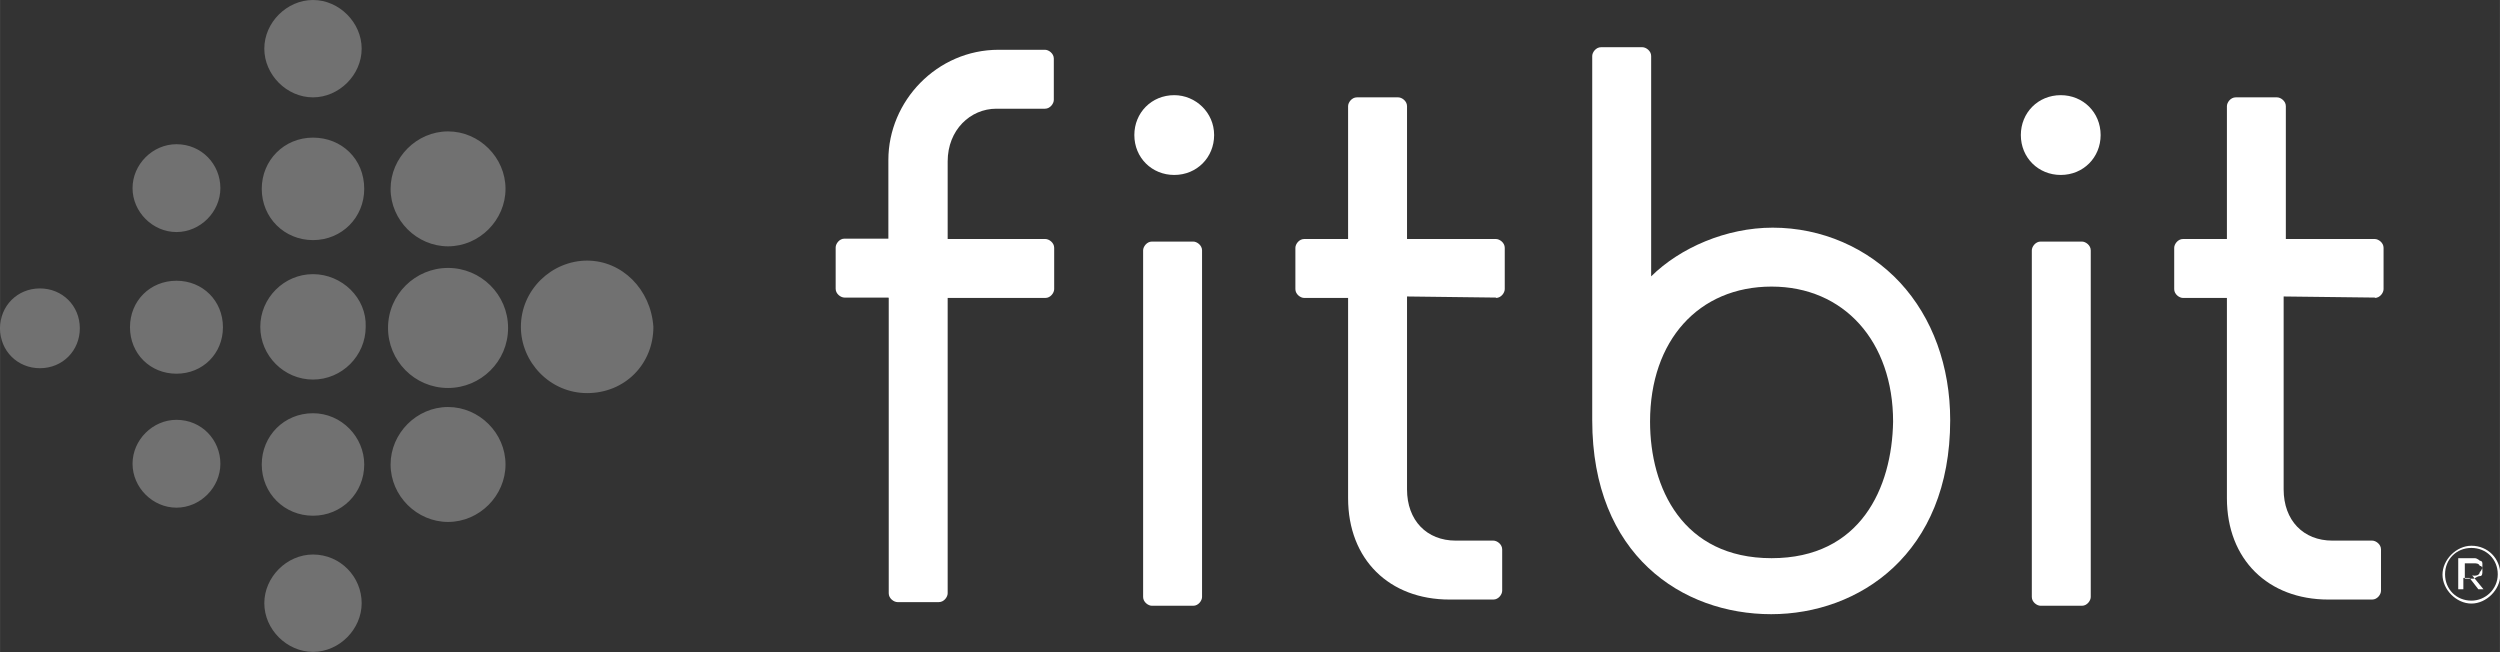 <?xml version="1.0" encoding="UTF-8"?>
<!DOCTYPE svg PUBLIC "-//W3C//DTD SVG 1.1//EN" "http://www.w3.org/Graphics/SVG/1.1/DTD/svg11.dtd">
<!-- Creator: CorelDRAW -->
<svg xmlns="http://www.w3.org/2000/svg" xml:space="preserve" width="17.524mm" height="4.572mm" version="1.1" style="shape-rendering:geometricPrecision; text-rendering:geometricPrecision; image-rendering:optimizeQuality; fill-rule:evenodd; clip-rule:evenodd"
viewBox="0 0 68.3 17.82"
 xmlns:xlink="http://www.w3.org/1999/xlink"
 xmlns:xodm="http://www.corel.com/coreldraw/odm/2003">
 <rect x="0" y="0" width="68.3" height="17.82" fill="#333333" stroke="none"/>
 <defs>
  <style type="text/css">
   <![CDATA[
    .fil1 {fill:white;fill-rule:nonzero}
    .fil0 {fill:white;fill-rule:nonzero;fill-opacity:0.302}
   ]]>
  </style>
 </defs>
 <g id="Layer_x0020_1">
  <g id="_2001097864816">
   <path class="fil0" d="M9.88 1.33c0,0.72 -0.62,1.33 -1.33,1.33 -0.72,0 -1.33,-0.62 -1.33,-1.33 0,-0.72 0.62,-1.33 1.33,-1.33 0.72,0 1.33,0.62 1.33,1.33zm-1.33 2.43c-0.79,0 -1.4,0.62 -1.4,1.4 0,0.79 0.62,1.4 1.4,1.4 0.79,0 1.4,-0.62 1.4,-1.4 0,-0.82 -0.62,-1.4 -1.4,-1.4zm0 3.73c-0.79,0 -1.44,0.65 -1.44,1.44 0,0.79 0.65,1.44 1.44,1.44 0.79,0 1.44,-0.65 1.44,-1.44 0.03,-0.79 -0.65,-1.44 -1.44,-1.44zm0 3.8c-0.79,0 -1.4,0.62 -1.4,1.4 0,0.79 0.62,1.4 1.4,1.4 0.79,0 1.4,-0.62 1.4,-1.4 0,-0.75 -0.62,-1.4 -1.4,-1.4zm0 3.86c-0.72,0 -1.33,0.62 -1.33,1.33 0,0.72 0.62,1.33 1.33,1.33 0.72,0 1.33,-0.62 1.33,-1.33 0,-0.72 -0.58,-1.33 -1.33,-1.33zm3.69 -11.56c-0.86,0 -1.57,0.72 -1.57,1.57 0,0.86 0.72,1.57 1.57,1.57 0.86,0 1.57,-0.72 1.57,-1.57 0,-0.86 -0.72,-1.57 -1.57,-1.57zm0 3.73c-0.89,0 -1.64,0.72 -1.64,1.64 0,0.89 0.72,1.64 1.64,1.64 0.89,0 1.64,-0.72 1.64,-1.64 0,-0.92 -0.75,-1.64 -1.64,-1.64zm0 3.8c-0.86,0 -1.57,0.72 -1.57,1.57 0,0.86 0.72,1.57 1.57,1.57 0.86,0 1.57,-0.72 1.57,-1.57 0,-0.86 -0.72,-1.57 -1.57,-1.57zm3.8 -4c-0.96,0 -1.81,0.79 -1.81,1.81 0,0.96 0.79,1.81 1.81,1.81 1.03,0 1.81,-0.79 1.81,-1.81 -0.07,-1.03 -0.86,-1.81 -1.81,-1.81zm-11.22 -3.18c-0.65,0 -1.2,0.55 -1.2,1.2 0,0.65 0.55,1.2 1.2,1.2 0.65,0 1.2,-0.55 1.2,-1.2 0,-0.65 -0.51,-1.2 -1.2,-1.2zm0 3.73c-0.72,0 -1.27,0.55 -1.27,1.27 0,0.72 0.55,1.27 1.27,1.27 0.72,0 1.27,-0.55 1.27,-1.27 0,-0.72 -0.55,-1.27 -1.27,-1.27zm0 3.8c-0.65,0 -1.2,0.55 -1.2,1.2 0,0.65 0.55,1.2 1.2,1.2 0.65,0 1.2,-0.55 1.2,-1.2 0,-0.65 -0.51,-1.2 -1.2,-1.2zm-3.73 -3.59c-0.62,0 -1.09,0.48 -1.09,1.09 0,0.62 0.48,1.09 1.09,1.09 0.62,0 1.09,-0.48 1.09,-1.09 0,-0.62 -0.48,-1.09 -1.09,-1.09z"/>
   <path class="fil1" d="M31.47 6.6c-0.14,0 -0.24,0.14 -0.24,0.24l0 9.47c0,0.14 0.14,0.24 0.24,0.24l1.13 0c0.14,0 0.24,-0.14 0.24,-0.24l0 -9.47c0,-0.14 -0.14,-0.24 -0.24,-0.24l-1.13 0z"/>
   <path class="fil1" d="M32.08 2.6c-0.62,0 -1.09,0.48 -1.09,1.09 0,0.62 0.48,1.09 1.09,1.09 0.62,0 1.09,-0.48 1.09,-1.09 0,-0.62 -0.51,-1.09 -1.09,-1.09z"/>
   <path class="fil1" d="M55.75 6.6c-0.14,0 -0.24,0.14 -0.24,0.24l0 9.47c0,0.14 0.14,0.24 0.24,0.24l1.13 0c0.14,0 0.24,-0.14 0.24,-0.24l0 -9.47c0,-0.14 -0.14,-0.24 -0.24,-0.24l-1.13 0z"/>
   <path class="fil1" d="M56.3 2.6c-0.62,0 -1.09,0.48 -1.09,1.09 0,0.62 0.48,1.09 1.09,1.09 0.62,0 1.09,-0.48 1.09,-1.09 0,-0.62 -0.48,-1.09 -1.09,-1.09z"/>
   <path class="fil1" d="M67.75 15.63c0.07,-0.07 0.07,-0.14 0.07,-0.17 0,-0.07 0,-0.07 0,-0.07 0,0 0,-0.07 -0.07,-0.07 0,0 -0.07,-0.07 -0.14,-0.07 -0.07,0 -0.07,0 -0.14,0l-0.31 0 0 0.85 0.14 0 0 -0.31 0.17 0 0.24 0.31 0.14 0 -0.31 -0.38c0.14,0.03 0.21,-0.03 0.21,-0.1zm-0.41 0.07l0 -0.31 0.24 0c0.07,0 0.14,0 0.17,0.07 0.07,0 0.07,0.07 0.07,0.14 0,0.07 0,0.14 -0.07,0.14 -0.07,0 -0.14,0.07 -0.17,0.07l-0.24 0 0 -0.1z"/>
   <path class="fil1" d="M67.52 14.91c-0.41,0 -0.79,0.38 -0.79,0.79 0,0.41 0.38,0.79 0.79,0.79 0.41,0 0.79,-0.38 0.79,-0.79 0,-0.44 -0.34,-0.79 -0.79,-0.79zm0 1.5c-0.41,0 -0.72,-0.31 -0.72,-0.72 0,-0.41 0.31,-0.72 0.72,-0.72 0.41,0 0.72,0.31 0.72,0.72 0,0.41 -0.34,0.72 -0.72,0.72z"/>
   <path class="fil1" d="M40.87 8.14c0.14,0 0.24,-0.14 0.24,-0.24l0 -1.13c0,-0.14 -0.14,-0.24 -0.24,-0.24l-2.43 0 0 -3.63c0,-0.14 -0.14,-0.24 -0.24,-0.24l-1.13 0c-0.14,0 -0.24,0.14 -0.24,0.24l0 3.63 -1.2 0c-0.14,0 -0.24,0.14 -0.24,0.24l0 1.13c0,0.14 0.14,0.24 0.24,0.24l1.2 0 0 5.47c0,1.68 1.13,2.77 2.77,2.77l1.2 0c0.14,0 0.24,-0.14 0.24,-0.24l0 -1.13c0,-0.14 -0.14,-0.24 -0.24,-0.24l-1.03 0c-0.79,0 -1.33,-0.55 -1.33,-1.4l0 -5.27 2.43 0.03z"/>
   <path class="fil1" d="M64.88 8.14c0.14,0 0.24,-0.14 0.24,-0.24l0 -1.13c0,-0.14 -0.14,-0.24 -0.24,-0.24l-2.43 0 0 -3.63c0,-0.14 -0.14,-0.24 -0.24,-0.24l-1.13 0c-0.14,0 -0.24,0.14 -0.24,0.24l0 3.63 -1.2 0c-0.14,0 -0.24,0.14 -0.24,0.24l0 1.13c0,0.14 0.14,0.24 0.24,0.24l1.2 0 0 5.47c0,1.68 1.13,2.77 2.77,2.77l1.2 0c0.14,0 0.24,-0.14 0.24,-0.24l0 -1.13c0,-0.14 -0.14,-0.24 -0.24,-0.24l-1.09 0c-0.79,0 -1.33,-0.55 -1.33,-1.4l0 -5.27 2.5 0.03z"/>
   <path class="fil1" d="M24.28 8.14l0 8.07c0,0.14 0.14,0.24 0.24,0.24l1.13 0c0.14,0 0.24,-0.14 0.24,-0.24l0 -8.07 2.67 0c0.14,0 0.24,-0.14 0.24,-0.24l0 -1.13c0,-0.14 -0.14,-0.24 -0.24,-0.24l-2.67 0 0 -2.12c0,-0.86 0.62,-1.44 1.33,-1.44l1.33 0c0.14,0 0.24,-0.14 0.24,-0.24l0 -1.13c0,-0.14 -0.14,-0.24 -0.24,-0.24l-1.27 0c-1.68,0 -3.01,1.4 -3.01,3.01l0 2.15 -1.2 0c-0.14,0 -0.24,0.14 -0.24,0.24l0 1.13c0,0.14 0.14,0.24 0.24,0.24l1.2 0z"/>
   <path class="fil1" d="M51.92 7.73c-0.89,-0.96 -2.15,-1.51 -3.49,-1.51 -1.27,0 -2.53,0.55 -3.32,1.33l0 -6.02c0,-0.14 -0.14,-0.24 -0.24,-0.24l-1.13 0c-0.14,0 -0.24,0.14 -0.24,0.24l0 9.95c0,3.69 2.46,5.3 4.89,5.3 2.39,0 4.89,-1.64 4.89,-5.3 0,-1.47 -0.48,-2.8 -1.37,-3.76zm-3.52 7.52c-2.43,0 -3.32,-1.92 -3.32,-3.73 0,-2.22 1.33,-3.69 3.32,-3.69 1.98,0 3.32,1.5 3.32,3.69 -0.03,1.81 -0.89,3.73 -3.32,3.73z"/>
  </g>
 </g>
</svg>
